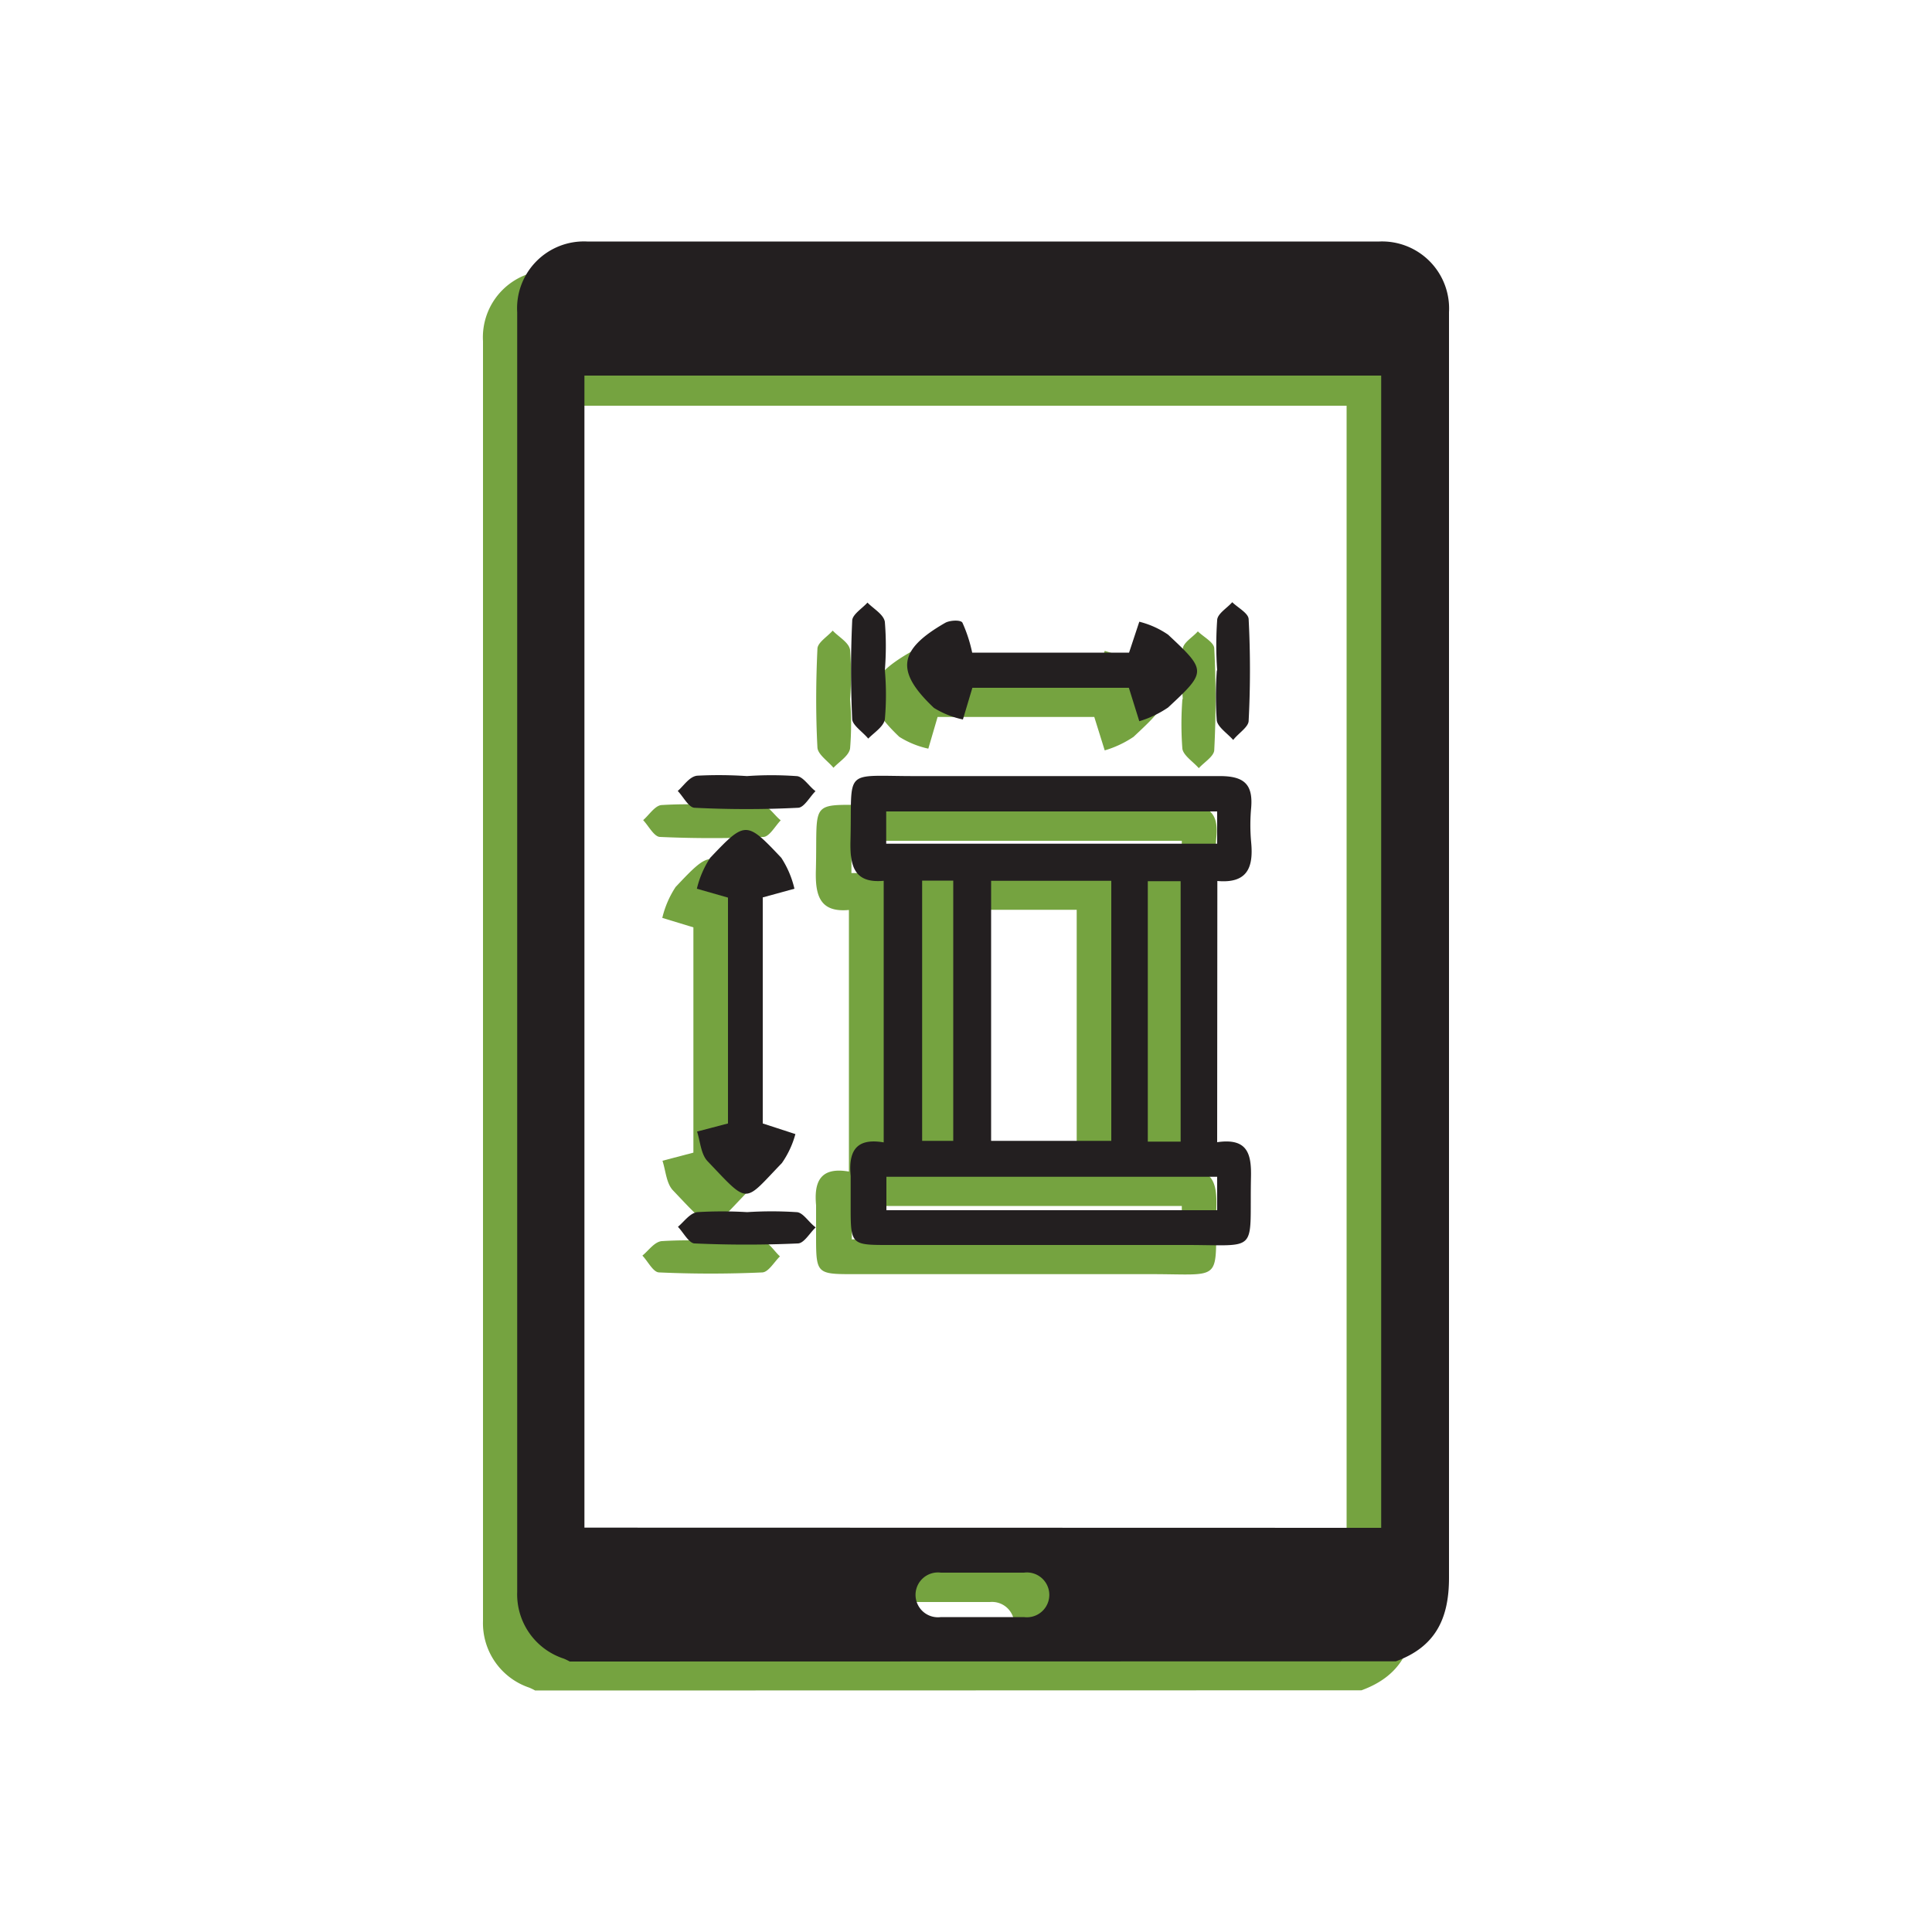 <?xml version="1.0" encoding="UTF-8"?> <svg xmlns="http://www.w3.org/2000/svg" id="Layer_1" data-name="Layer 1" viewBox="0 0 100 100"><defs><style>.cls-1{fill:#75a340;}.cls-2{fill:#231f20;}</style></defs><g id="CHAnLN"><path class="cls-1" d="M61.21,60.62c1.58-.23,1.78.62,1.75,1.84-.08,4,.48,3.48-3.48,3.49H44.08c-1.79,0-1.84-.06-1.84-1.9,0-.56,0-1.12,0-1.67-.11-1.19.2-2,1.7-1.74V47.1c-1.5.14-1.75-.74-1.71-2.06.1-3.85-.47-3.35,3.46-3.37,5.22,0,10.44,0,15.66,0,1.26,0,1.72.44,1.61,1.64a9.83,9.83,0,0,0,0,1.8c.12,1.26-.17,2.14-1.75,2Zm-5.48-.06V47.09H49.51V60.56Zm5.44,1.86H44.09v1.73H61.17Zm0-18.9H44.07v1.67H61.16ZM59.32,60.59V47.12H57.61V60.59ZM45.94,47.08V60.55h1.61V47.08Z"></path><path class="cls-1" d="M35.89,59.66V48l-1.61-.49a5,5,0,0,1,.69-1.6c1.82-1.93,1.87-1.93,3.68,0a5.15,5.15,0,0,1,.68,1.6l-1.64.45V59.65l1.69.55a4.94,4.94,0,0,1-.7,1.5c-2,2.07-1.68,2.19-3.85-.09-.34-.36-.37-1-.54-1.53Z"></path><path class="cls-1" d="M56.64,37.11H48.53l-.48,1.64a4.68,4.68,0,0,1-1.5-.61c-2-1.89-1.86-3,.58-4.39.24-.15.83-.17.9,0a7.09,7.09,0,0,1,.49,1.55h8.13l.53-1.61a5.33,5.33,0,0,1,1.49.67c2,1.87,2,1.91,0,3.78a5.38,5.38,0,0,1-1.49.7Z"></path><path class="cls-1" d="M44,36.19a15.48,15.48,0,0,1,0,2.55c-.06.38-.56.68-.86,1-.29-.35-.81-.69-.83-1.05-.09-1.7-.08-3.41,0-5.1,0-.33.51-.63.79-.95.31.33.84.61.9,1A16.53,16.53,0,0,1,44,36.19Z"></path><path class="cls-1" d="M36.87,41.67a17.9,17.9,0,0,1,2.54,0c.35,0,.65.51,1,.79-.29.3-.58.84-.89.86-1.78.08-3.57.08-5.35,0-.31,0-.59-.56-.88-.87.31-.27.6-.74.94-.78A21.76,21.76,0,0,1,36.87,41.67Z"></path><path class="cls-1" d="M61.22,36.17a18.21,18.21,0,0,1,0-2.56c0-.34.51-.62.78-.93.3.29.84.57.85.88.09,1.74.09,3.5,0,5.25,0,.33-.52.64-.8.95-.3-.34-.79-.65-.85-1a16.77,16.77,0,0,1,0-2.56Z"></path><path class="cls-1" d="M36.88,64.24a17.9,17.9,0,0,1,2.54,0c.35,0,.64.51.95.79-.3.29-.59.81-.91.83-1.78.08-3.57.08-5.34,0-.31,0-.58-.57-.87-.87.32-.26.62-.71,1-.75A21.6,21.6,0,0,1,36.88,64.24Z"></path></g><g id="lW8USa"><path class="cls-1" d="M27.7,87.5a3,3,0,0,0-.31-.15A3.52,3.52,0,0,1,25,83.9V17.66A3.46,3.46,0,0,1,28.6,14h41a3.46,3.46,0,0,1,3.62,3.65q0,32.76,0,65.52c0,2.15-.73,3.58-2.75,4.32Zm42-6.92V21H28.46V80.58ZM49.09,85.21c.72,0,1.44,0,2.15,0a1.15,1.15,0,1,0,0-2.29c-1.44,0-2.87,0-4.3,0a1.15,1.15,0,1,0,0,2.29C47.66,85.22,48.38,85.21,49.09,85.21Z"></path></g><g id="CHAnLN-2" data-name="CHAnLN"><path class="cls-2" d="M63,59.12c1.58-.23,1.78.61,1.75,1.83-.08,4,.48,3.48-3.48,3.49q-7.69,0-15.4,0c-1.79,0-1.84-.06-1.84-1.9,0-.56,0-1.12,0-1.67-.11-1.19.2-2,1.71-1.74V45.59c-1.51.14-1.75-.74-1.72-2.05.1-3.86-.47-3.36,3.46-3.37,5.22,0,10.44,0,15.66,0,1.26,0,1.72.43,1.62,1.64a9.73,9.73,0,0,0,0,1.79c.12,1.27-.17,2.14-1.75,2Zm-5.48-.07V45.59H51.3V59.05ZM63,60.91H45.88v1.73H63ZM63,42H45.87v1.67H63ZM61.11,59.09V45.61h-1.7V59.09ZM47.73,45.58V59.05h1.61V45.58Z"></path><path class="cls-2" d="M37.68,58.15V46.46L36.07,46a5,5,0,0,1,.69-1.6c1.82-1.92,1.87-1.92,3.68,0a5,5,0,0,1,.68,1.6l-1.64.45V58.15l1.69.55a4.82,4.82,0,0,1-.7,1.5c-2,2.07-1.67,2.19-3.85-.1-.34-.36-.37-1-.54-1.53Z"></path><path class="cls-2" d="M58.43,35.6h-8.1l-.49,1.64a4.67,4.67,0,0,1-1.5-.6c-2-1.89-1.86-3,.58-4.4.24-.14.83-.17.9,0a7.53,7.53,0,0,1,.5,1.54h8.12l.53-1.6a4.61,4.61,0,0,1,1.49.67c2,1.87,2,1.91,0,3.77a5.4,5.4,0,0,1-1.49.71Z"></path><path class="cls-2" d="M45.8,34.69a14.34,14.34,0,0,1,0,2.54c-.06.38-.56.69-.86,1-.29-.35-.81-.69-.83-1q-.12-2.55,0-5.1c0-.32.51-.63.79-.94.31.32.84.61.9,1A15.48,15.48,0,0,1,45.8,34.69Z"></path><path class="cls-2" d="M38.66,40.17a18.07,18.07,0,0,1,2.55,0c.35,0,.64.51,1,.78-.3.3-.59.85-.9.86-1.78.09-3.57.09-5.35,0-.31,0-.59-.57-.88-.87.32-.28.6-.74,1-.79A21.58,21.58,0,0,1,38.66,40.17Z"></path><path class="cls-2" d="M63,34.67a18.19,18.19,0,0,1,0-2.56c0-.34.51-.63.78-.94.3.29.84.57.85.88.09,1.75.09,3.51,0,5.25,0,.33-.52.64-.8,1-.3-.34-.79-.66-.85-1a18.21,18.21,0,0,1,0-2.56Z"></path><path class="cls-2" d="M38.67,62.74a19.71,19.71,0,0,1,2.55,0c.34,0,.63.52,1,.79-.31.29-.6.82-.92.83q-2.67.12-5.34,0c-.3,0-.58-.56-.87-.86.32-.27.62-.71,1-.76A21.61,21.61,0,0,1,38.67,62.74Z"></path></g><g id="lW8USa-2" data-name="lW8USa"><path class="cls-2" d="M29.49,86a3,3,0,0,0-.31-.15,3.5,3.5,0,0,1-2.41-3.45V16.16a3.46,3.46,0,0,1,3.62-3.66h41A3.47,3.47,0,0,1,75,16.16q0,32.76,0,65.51c0,2.15-.73,3.58-2.75,4.32Zm42-6.92V19.44H30.25V79.07ZM50.89,83.7H53a1.16,1.16,0,1,0,0-2.3c-1.43,0-2.87,0-4.3,0a1.16,1.16,0,1,0,0,2.3Z"></path></g></svg> 